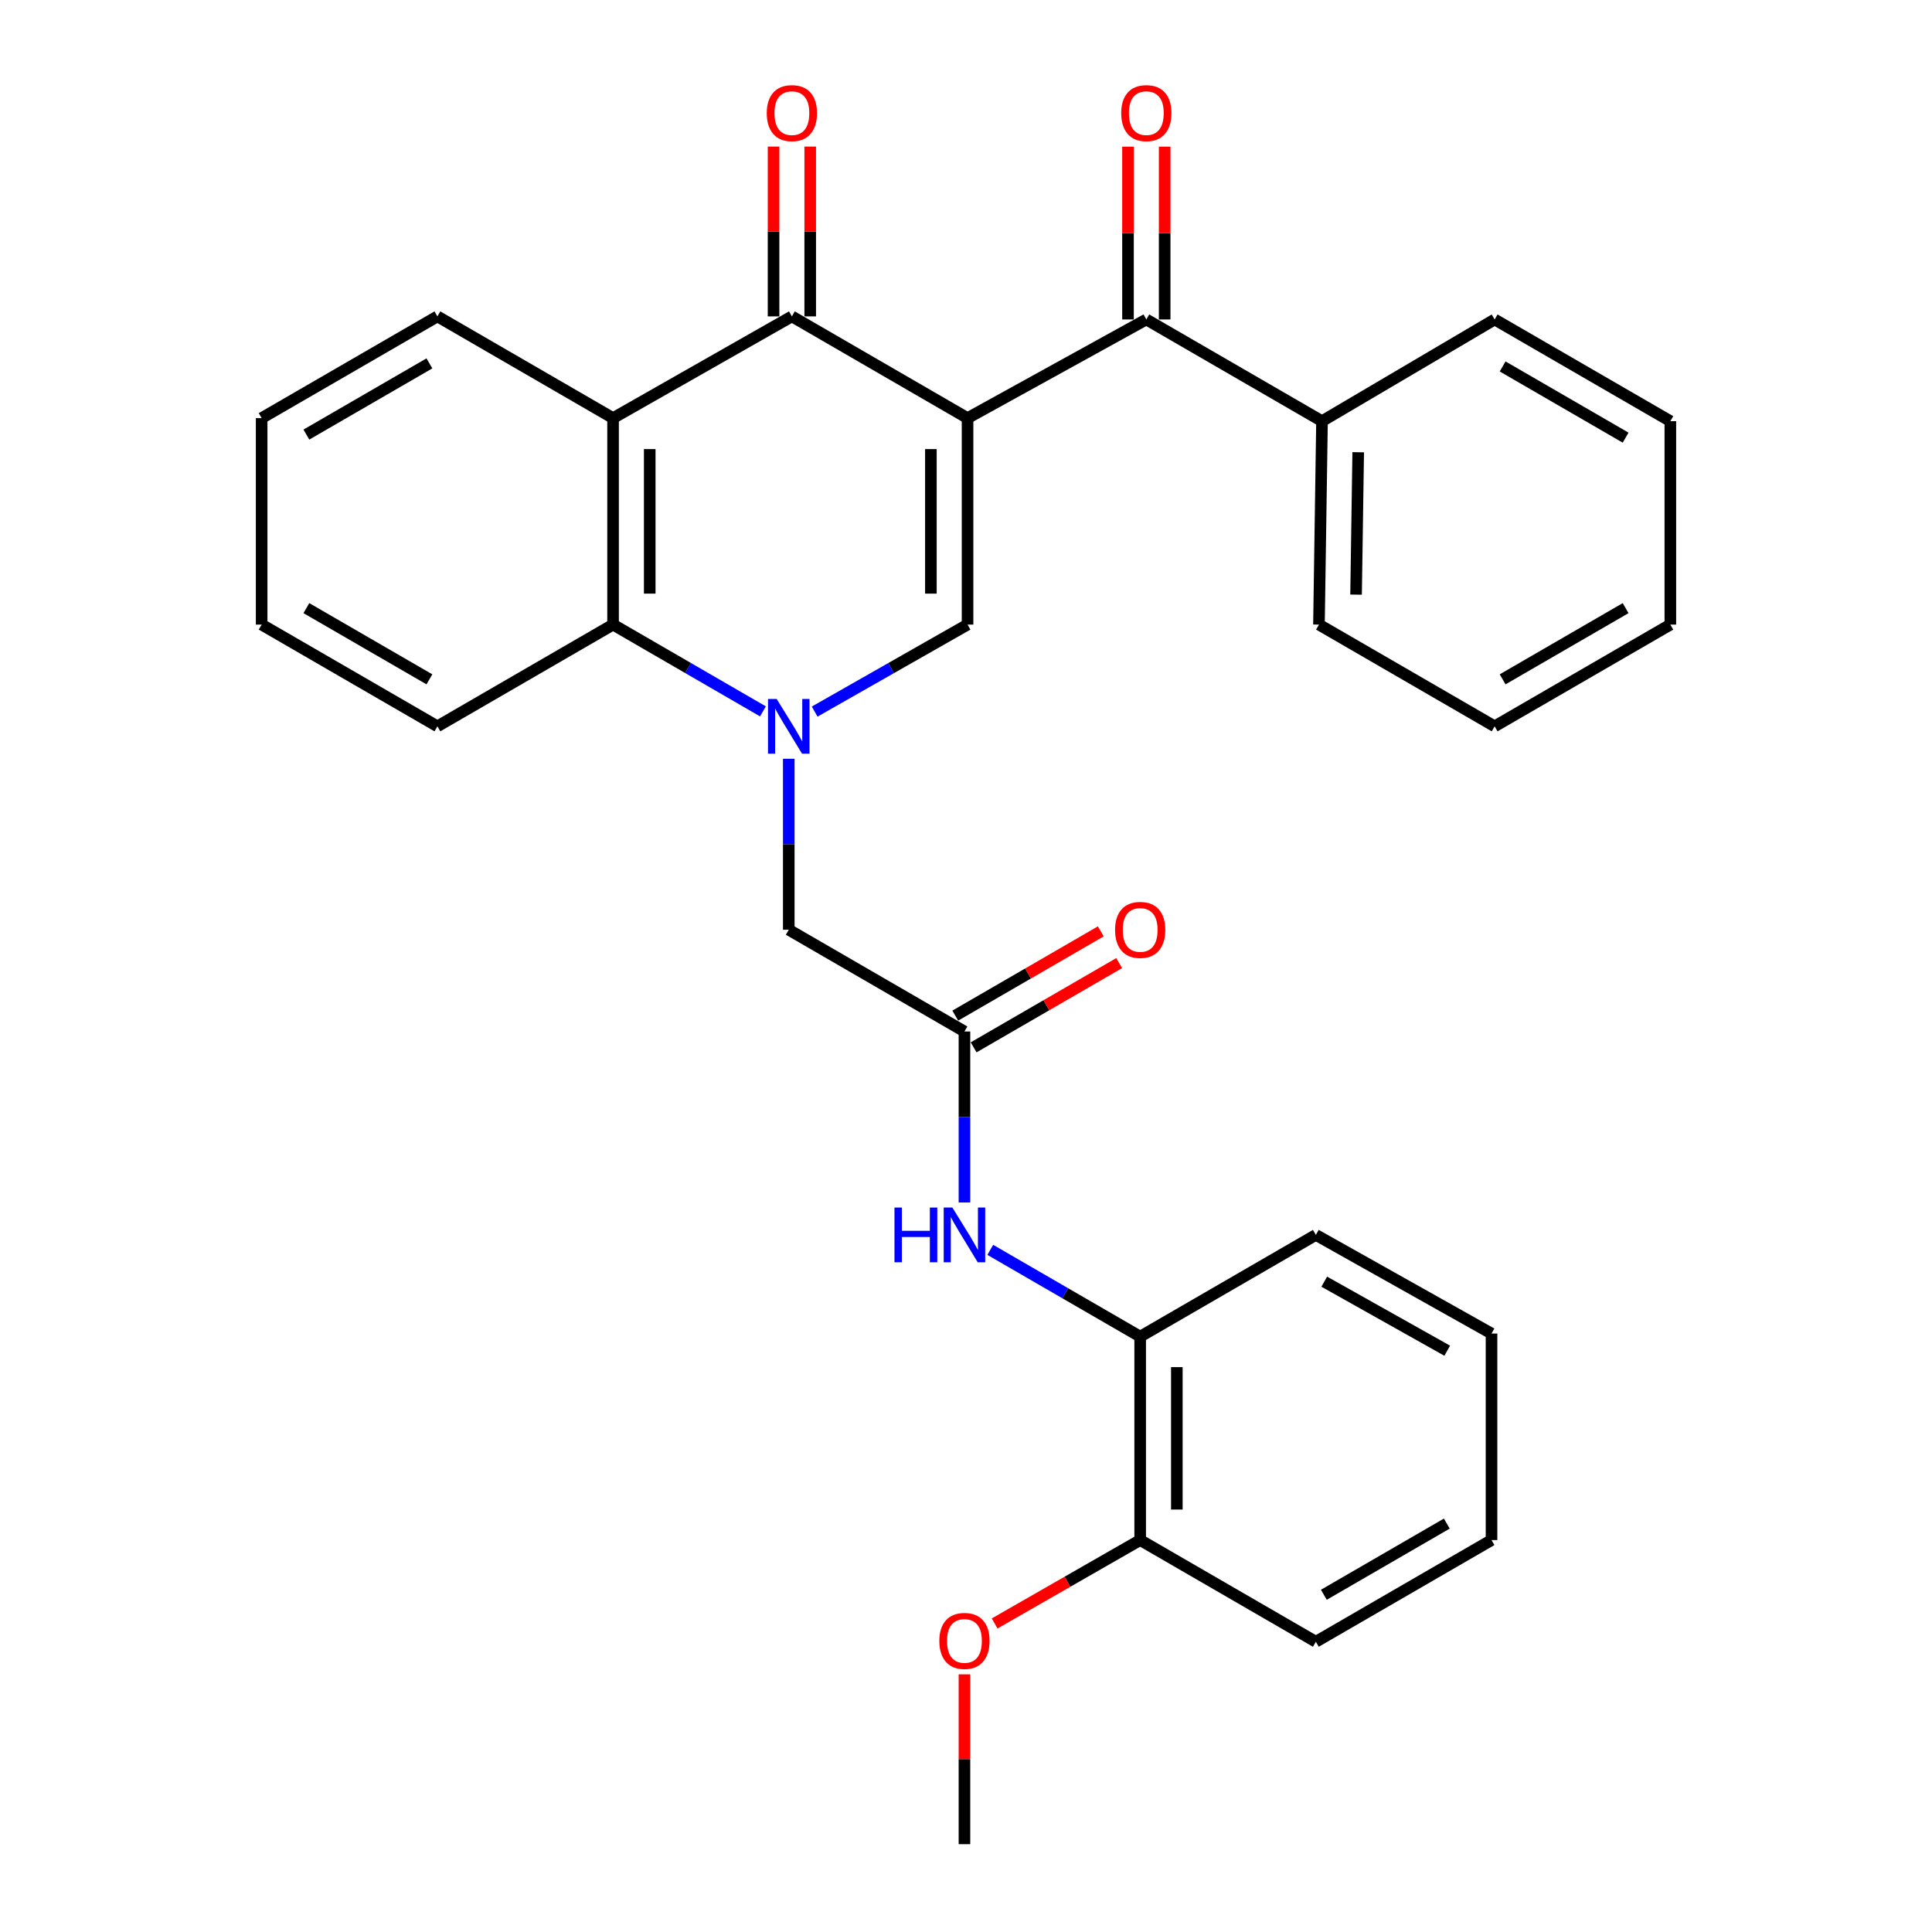 <?xml version='1.0' encoding='iso-8859-1'?>
<svg version='1.1' baseProfile='full'
              xmlns='http://www.w3.org/2000/svg'
                      xmlns:rdkit='http://www.rdkit.org/xml'
                      xmlns:xlink='http://www.w3.org/1999/xlink'
                  xml:space='preserve'
width='1000px' height='1000px' viewBox='0 0 1000 1000'>
<!-- END OF HEADER -->
<rect style='opacity:1.0;fill:#FFFFFF;stroke:none' width='1000' height='1000' x='0' y='0'> </rect>
<path class='bond-1' d='M 500.801,216.418 L 500.801,323.291' style='fill:none;fill-rule:evenodd;stroke:#000000;stroke-width:6px;stroke-linecap:butt;stroke-linejoin:miter;stroke-opacity:1' />
<path class='bond-1' d='M 481.826,232.449 L 481.826,307.26' style='fill:none;fill-rule:evenodd;stroke:#000000;stroke-width:6px;stroke-linecap:butt;stroke-linejoin:miter;stroke-opacity:1' />
<path class='bond-2' d='M 500.801,216.418 L 409.878,163.762' style='fill:none;fill-rule:evenodd;stroke:#000000;stroke-width:6px;stroke-linecap:butt;stroke-linejoin:miter;stroke-opacity:1' />
<path class='bond-4' d='M 500.801,216.418 L 593.337,165.354' style='fill:none;fill-rule:evenodd;stroke:#000000;stroke-width:6px;stroke-linecap:butt;stroke-linejoin:miter;stroke-opacity:1' />
<path class='bond-0' d='M 421.667,368.321 L 461.234,345.806' style='fill:none;fill-rule:evenodd;stroke:#0000FF;stroke-width:6px;stroke-linecap:butt;stroke-linejoin:miter;stroke-opacity:1' />
<path class='bond-0' d='M 461.234,345.806 L 500.801,323.291' style='fill:none;fill-rule:evenodd;stroke:#000000;stroke-width:6px;stroke-linecap:butt;stroke-linejoin:miter;stroke-opacity:1' />
<path class='bond-8' d='M 408.265,392.74 L 408.265,436.989' style='fill:none;fill-rule:evenodd;stroke:#0000FF;stroke-width:6px;stroke-linecap:butt;stroke-linejoin:miter;stroke-opacity:1' />
<path class='bond-8' d='M 408.265,436.989 L 408.265,481.239' style='fill:none;fill-rule:evenodd;stroke:#000000;stroke-width:6px;stroke-linecap:butt;stroke-linejoin:miter;stroke-opacity:1' />
<path class='bond-30' d='M 394.898,368.208 L 356.109,345.749' style='fill:none;fill-rule:evenodd;stroke:#0000FF;stroke-width:6px;stroke-linecap:butt;stroke-linejoin:miter;stroke-opacity:1' />
<path class='bond-30' d='M 356.109,345.749 L 317.321,323.291' style='fill:none;fill-rule:evenodd;stroke:#000000;stroke-width:6px;stroke-linecap:butt;stroke-linejoin:miter;stroke-opacity:1' />
<path class='bond-3' d='M 409.878,163.762 L 317.321,216.418' style='fill:none;fill-rule:evenodd;stroke:#000000;stroke-width:6px;stroke-linecap:butt;stroke-linejoin:miter;stroke-opacity:1' />
<path class='bond-10' d='M 419.366,163.762 L 419.366,119.812' style='fill:none;fill-rule:evenodd;stroke:#000000;stroke-width:6px;stroke-linecap:butt;stroke-linejoin:miter;stroke-opacity:1' />
<path class='bond-10' d='M 419.366,119.812 L 419.366,75.862' style='fill:none;fill-rule:evenodd;stroke:#FF0000;stroke-width:6px;stroke-linecap:butt;stroke-linejoin:miter;stroke-opacity:1' />
<path class='bond-10' d='M 400.39,163.762 L 400.39,119.812' style='fill:none;fill-rule:evenodd;stroke:#000000;stroke-width:6px;stroke-linecap:butt;stroke-linejoin:miter;stroke-opacity:1' />
<path class='bond-10' d='M 400.39,119.812 L 400.39,75.862' style='fill:none;fill-rule:evenodd;stroke:#FF0000;stroke-width:6px;stroke-linecap:butt;stroke-linejoin:miter;stroke-opacity:1' />
<path class='bond-5' d='M 317.321,216.418 L 317.321,323.291' style='fill:none;fill-rule:evenodd;stroke:#000000;stroke-width:6px;stroke-linecap:butt;stroke-linejoin:miter;stroke-opacity:1' />
<path class='bond-5' d='M 336.296,232.449 L 336.296,307.26' style='fill:none;fill-rule:evenodd;stroke:#000000;stroke-width:6px;stroke-linecap:butt;stroke-linejoin:miter;stroke-opacity:1' />
<path class='bond-15' d='M 317.321,216.418 L 226.398,163.762' style='fill:none;fill-rule:evenodd;stroke:#000000;stroke-width:6px;stroke-linecap:butt;stroke-linejoin:miter;stroke-opacity:1' />
<path class='bond-11' d='M 602.825,165.354 L 602.825,120.628' style='fill:none;fill-rule:evenodd;stroke:#000000;stroke-width:6px;stroke-linecap:butt;stroke-linejoin:miter;stroke-opacity:1' />
<path class='bond-11' d='M 602.825,120.628 L 602.825,75.902' style='fill:none;fill-rule:evenodd;stroke:#FF0000;stroke-width:6px;stroke-linecap:butt;stroke-linejoin:miter;stroke-opacity:1' />
<path class='bond-11' d='M 583.85,165.354 L 583.85,120.628' style='fill:none;fill-rule:evenodd;stroke:#000000;stroke-width:6px;stroke-linecap:butt;stroke-linejoin:miter;stroke-opacity:1' />
<path class='bond-11' d='M 583.85,120.628 L 583.85,75.902' style='fill:none;fill-rule:evenodd;stroke:#FF0000;stroke-width:6px;stroke-linecap:butt;stroke-linejoin:miter;stroke-opacity:1' />
<path class='bond-12' d='M 593.337,165.354 L 684.271,217.999' style='fill:none;fill-rule:evenodd;stroke:#000000;stroke-width:6px;stroke-linecap:butt;stroke-linejoin:miter;stroke-opacity:1' />
<path class='bond-17' d='M 317.321,323.291 L 226.398,375.947' style='fill:none;fill-rule:evenodd;stroke:#000000;stroke-width:6px;stroke-linecap:butt;stroke-linejoin:miter;stroke-opacity:1' />
<path class='bond-6' d='M 499.199,533.895 L 408.265,481.239' style='fill:none;fill-rule:evenodd;stroke:#000000;stroke-width:6px;stroke-linecap:butt;stroke-linejoin:miter;stroke-opacity:1' />
<path class='bond-7' d='M 499.199,533.895 L 499.199,578.145' style='fill:none;fill-rule:evenodd;stroke:#000000;stroke-width:6px;stroke-linecap:butt;stroke-linejoin:miter;stroke-opacity:1' />
<path class='bond-7' d='M 499.199,578.145 L 499.199,622.395' style='fill:none;fill-rule:evenodd;stroke:#0000FF;stroke-width:6px;stroke-linecap:butt;stroke-linejoin:miter;stroke-opacity:1' />
<path class='bond-13' d='M 503.952,542.106 L 541.616,520.302' style='fill:none;fill-rule:evenodd;stroke:#000000;stroke-width:6px;stroke-linecap:butt;stroke-linejoin:miter;stroke-opacity:1' />
<path class='bond-13' d='M 541.616,520.302 L 579.28,498.497' style='fill:none;fill-rule:evenodd;stroke:#FF0000;stroke-width:6px;stroke-linecap:butt;stroke-linejoin:miter;stroke-opacity:1' />
<path class='bond-13' d='M 494.445,525.684 L 532.109,503.88' style='fill:none;fill-rule:evenodd;stroke:#000000;stroke-width:6px;stroke-linecap:butt;stroke-linejoin:miter;stroke-opacity:1' />
<path class='bond-13' d='M 532.109,503.88 L 569.773,482.075' style='fill:none;fill-rule:evenodd;stroke:#FF0000;stroke-width:6px;stroke-linecap:butt;stroke-linejoin:miter;stroke-opacity:1' />
<path class='bond-9' d='M 512.566,646.924 L 551.36,669.379' style='fill:none;fill-rule:evenodd;stroke:#0000FF;stroke-width:6px;stroke-linecap:butt;stroke-linejoin:miter;stroke-opacity:1' />
<path class='bond-9' d='M 551.36,669.379 L 590.154,691.833' style='fill:none;fill-rule:evenodd;stroke:#000000;stroke-width:6px;stroke-linecap:butt;stroke-linejoin:miter;stroke-opacity:1' />
<path class='bond-14' d='M 590.154,691.833 L 590.154,797.135' style='fill:none;fill-rule:evenodd;stroke:#000000;stroke-width:6px;stroke-linecap:butt;stroke-linejoin:miter;stroke-opacity:1' />
<path class='bond-14' d='M 609.129,707.628 L 609.129,781.34' style='fill:none;fill-rule:evenodd;stroke:#000000;stroke-width:6px;stroke-linecap:butt;stroke-linejoin:miter;stroke-opacity:1' />
<path class='bond-18' d='M 590.154,691.833 L 681.087,639.187' style='fill:none;fill-rule:evenodd;stroke:#000000;stroke-width:6px;stroke-linecap:butt;stroke-linejoin:miter;stroke-opacity:1' />
<path class='bond-19' d='M 684.271,217.999 L 682.69,323.291' style='fill:none;fill-rule:evenodd;stroke:#000000;stroke-width:6px;stroke-linecap:butt;stroke-linejoin:miter;stroke-opacity:1' />
<path class='bond-19' d='M 703.007,234.078 L 701.9,307.782' style='fill:none;fill-rule:evenodd;stroke:#000000;stroke-width:6px;stroke-linecap:butt;stroke-linejoin:miter;stroke-opacity:1' />
<path class='bond-20' d='M 684.271,217.999 L 773.623,165.354' style='fill:none;fill-rule:evenodd;stroke:#000000;stroke-width:6px;stroke-linecap:butt;stroke-linejoin:miter;stroke-opacity:1' />
<path class='bond-16' d='M 590.154,797.135 L 552.487,818.719' style='fill:none;fill-rule:evenodd;stroke:#000000;stroke-width:6px;stroke-linecap:butt;stroke-linejoin:miter;stroke-opacity:1' />
<path class='bond-16' d='M 552.487,818.719 L 514.82,840.303' style='fill:none;fill-rule:evenodd;stroke:#FF0000;stroke-width:6px;stroke-linecap:butt;stroke-linejoin:miter;stroke-opacity:1' />
<path class='bond-21' d='M 590.154,797.135 L 681.087,849.77' style='fill:none;fill-rule:evenodd;stroke:#000000;stroke-width:6px;stroke-linecap:butt;stroke-linejoin:miter;stroke-opacity:1' />
<path class='bond-23' d='M 226.398,163.762 L 135.432,216.418' style='fill:none;fill-rule:evenodd;stroke:#000000;stroke-width:6px;stroke-linecap:butt;stroke-linejoin:miter;stroke-opacity:1' />
<path class='bond-23' d='M 222.259,188.083 L 158.583,224.942' style='fill:none;fill-rule:evenodd;stroke:#000000;stroke-width:6px;stroke-linecap:butt;stroke-linejoin:miter;stroke-opacity:1' />
<path class='bond-22' d='M 499.199,866.646 L 499.199,910.596' style='fill:none;fill-rule:evenodd;stroke:#FF0000;stroke-width:6px;stroke-linecap:butt;stroke-linejoin:miter;stroke-opacity:1' />
<path class='bond-22' d='M 499.199,910.596 L 499.199,954.545' style='fill:none;fill-rule:evenodd;stroke:#000000;stroke-width:6px;stroke-linecap:butt;stroke-linejoin:miter;stroke-opacity:1' />
<path class='bond-32' d='M 226.398,375.947 L 135.432,323.291' style='fill:none;fill-rule:evenodd;stroke:#000000;stroke-width:6px;stroke-linecap:butt;stroke-linejoin:miter;stroke-opacity:1' />
<path class='bond-32' d='M 222.259,351.627 L 158.583,314.767' style='fill:none;fill-rule:evenodd;stroke:#000000;stroke-width:6px;stroke-linecap:butt;stroke-linejoin:miter;stroke-opacity:1' />
<path class='bond-25' d='M 681.087,639.187 L 772.01,690.241' style='fill:none;fill-rule:evenodd;stroke:#000000;stroke-width:6px;stroke-linecap:butt;stroke-linejoin:miter;stroke-opacity:1' />
<path class='bond-25' d='M 685.435,663.391 L 749.082,699.128' style='fill:none;fill-rule:evenodd;stroke:#000000;stroke-width:6px;stroke-linecap:butt;stroke-linejoin:miter;stroke-opacity:1' />
<path class='bond-28' d='M 682.69,323.291 L 773.623,375.947' style='fill:none;fill-rule:evenodd;stroke:#000000;stroke-width:6px;stroke-linecap:butt;stroke-linejoin:miter;stroke-opacity:1' />
<path class='bond-27' d='M 773.623,165.354 L 864.568,217.999' style='fill:none;fill-rule:evenodd;stroke:#000000;stroke-width:6px;stroke-linecap:butt;stroke-linejoin:miter;stroke-opacity:1' />
<path class='bond-27' d='M 777.759,189.673 L 841.419,226.525' style='fill:none;fill-rule:evenodd;stroke:#000000;stroke-width:6px;stroke-linecap:butt;stroke-linejoin:miter;stroke-opacity:1' />
<path class='bond-33' d='M 681.087,849.77 L 772.01,797.135' style='fill:none;fill-rule:evenodd;stroke:#000000;stroke-width:6px;stroke-linecap:butt;stroke-linejoin:miter;stroke-opacity:1' />
<path class='bond-33' d='M 685.219,825.453 L 748.865,788.608' style='fill:none;fill-rule:evenodd;stroke:#000000;stroke-width:6px;stroke-linecap:butt;stroke-linejoin:miter;stroke-opacity:1' />
<path class='bond-24' d='M 135.432,216.418 L 135.432,323.291' style='fill:none;fill-rule:evenodd;stroke:#000000;stroke-width:6px;stroke-linecap:butt;stroke-linejoin:miter;stroke-opacity:1' />
<path class='bond-26' d='M 772.01,690.241 L 772.01,797.135' style='fill:none;fill-rule:evenodd;stroke:#000000;stroke-width:6px;stroke-linecap:butt;stroke-linejoin:miter;stroke-opacity:1' />
<path class='bond-29' d='M 864.568,217.999 L 864.568,323.291' style='fill:none;fill-rule:evenodd;stroke:#000000;stroke-width:6px;stroke-linecap:butt;stroke-linejoin:miter;stroke-opacity:1' />
<path class='bond-31' d='M 773.623,375.947 L 864.568,323.291' style='fill:none;fill-rule:evenodd;stroke:#000000;stroke-width:6px;stroke-linecap:butt;stroke-linejoin:miter;stroke-opacity:1' />
<path class='bond-31' d='M 777.757,351.628 L 841.418,314.768' style='fill:none;fill-rule:evenodd;stroke:#000000;stroke-width:6px;stroke-linecap:butt;stroke-linejoin:miter;stroke-opacity:1' />
<path  class='atom-1' d='M 402.005 361.787
L 411.285 376.787
Q 412.205 378.267, 413.685 380.947
Q 415.165 383.627, 415.245 383.787
L 415.245 361.787
L 419.005 361.787
L 419.005 390.107
L 415.125 390.107
L 405.165 373.707
Q 404.005 371.787, 402.765 369.587
Q 401.565 367.387, 401.205 366.707
L 401.205 390.107
L 397.525 390.107
L 397.525 361.787
L 402.005 361.787
' fill='#0000FF'/>
<path  class='atom-8' d='M 462.979 625.027
L 466.819 625.027
L 466.819 637.067
L 481.299 637.067
L 481.299 625.027
L 485.139 625.027
L 485.139 653.347
L 481.299 653.347
L 481.299 640.267
L 466.819 640.267
L 466.819 653.347
L 462.979 653.347
L 462.979 625.027
' fill='#0000FF'/>
<path  class='atom-8' d='M 492.939 625.027
L 502.219 640.027
Q 503.139 641.507, 504.619 644.187
Q 506.099 646.867, 506.179 647.027
L 506.179 625.027
L 509.939 625.027
L 509.939 653.347
L 506.059 653.347
L 496.099 636.947
Q 494.939 635.027, 493.699 632.827
Q 492.499 630.627, 492.139 629.947
L 492.139 653.347
L 488.459 653.347
L 488.459 625.027
L 492.939 625.027
' fill='#0000FF'/>
<path  class='atom-11' d='M 396.878 58.55
Q 396.878 51.75, 400.238 47.95
Q 403.598 44.15, 409.878 44.15
Q 416.158 44.15, 419.518 47.95
Q 422.878 51.75, 422.878 58.55
Q 422.878 65.43, 419.478 69.35
Q 416.078 73.23, 409.878 73.23
Q 403.638 73.23, 400.238 69.35
Q 396.878 65.47, 396.878 58.55
M 409.878 70.03
Q 414.198 70.03, 416.518 67.15
Q 418.878 64.23, 418.878 58.55
Q 418.878 52.99, 416.518 50.19
Q 414.198 47.35, 409.878 47.35
Q 405.558 47.35, 403.198 50.15
Q 400.878 52.95, 400.878 58.55
Q 400.878 64.27, 403.198 67.15
Q 405.558 70.03, 409.878 70.03
' fill='#FF0000'/>
<path  class='atom-12' d='M 580.337 58.55
Q 580.337 51.75, 583.697 47.95
Q 587.057 44.15, 593.337 44.15
Q 599.617 44.15, 602.977 47.95
Q 606.337 51.75, 606.337 58.55
Q 606.337 65.43, 602.937 69.35
Q 599.537 73.23, 593.337 73.23
Q 587.097 73.23, 583.697 69.35
Q 580.337 65.47, 580.337 58.55
M 593.337 70.03
Q 597.657 70.03, 599.977 67.15
Q 602.337 64.23, 602.337 58.55
Q 602.337 52.99, 599.977 50.19
Q 597.657 47.35, 593.337 47.35
Q 589.017 47.35, 586.657 50.15
Q 584.337 52.95, 584.337 58.55
Q 584.337 64.27, 586.657 67.15
Q 589.017 70.03, 593.337 70.03
' fill='#FF0000'/>
<path  class='atom-14' d='M 577.154 481.319
Q 577.154 474.519, 580.514 470.719
Q 583.874 466.919, 590.154 466.919
Q 596.434 466.919, 599.794 470.719
Q 603.154 474.519, 603.154 481.319
Q 603.154 488.199, 599.754 492.119
Q 596.354 495.999, 590.154 495.999
Q 583.914 495.999, 580.514 492.119
Q 577.154 488.239, 577.154 481.319
M 590.154 492.799
Q 594.474 492.799, 596.794 489.919
Q 599.154 486.999, 599.154 481.319
Q 599.154 475.759, 596.794 472.959
Q 594.474 470.119, 590.154 470.119
Q 585.834 470.119, 583.474 472.919
Q 581.154 475.719, 581.154 481.319
Q 581.154 487.039, 583.474 489.919
Q 585.834 492.799, 590.154 492.799
' fill='#FF0000'/>
<path  class='atom-17' d='M 486.199 849.334
Q 486.199 842.534, 489.559 838.734
Q 492.919 834.934, 499.199 834.934
Q 505.479 834.934, 508.839 838.734
Q 512.199 842.534, 512.199 849.334
Q 512.199 856.214, 508.799 860.134
Q 505.399 864.014, 499.199 864.014
Q 492.959 864.014, 489.559 860.134
Q 486.199 856.254, 486.199 849.334
M 499.199 860.814
Q 503.519 860.814, 505.839 857.934
Q 508.199 855.014, 508.199 849.334
Q 508.199 843.774, 505.839 840.974
Q 503.519 838.134, 499.199 838.134
Q 494.879 838.134, 492.519 840.934
Q 490.199 843.734, 490.199 849.334
Q 490.199 855.054, 492.519 857.934
Q 494.879 860.814, 499.199 860.814
' fill='#FF0000'/>
</svg>
